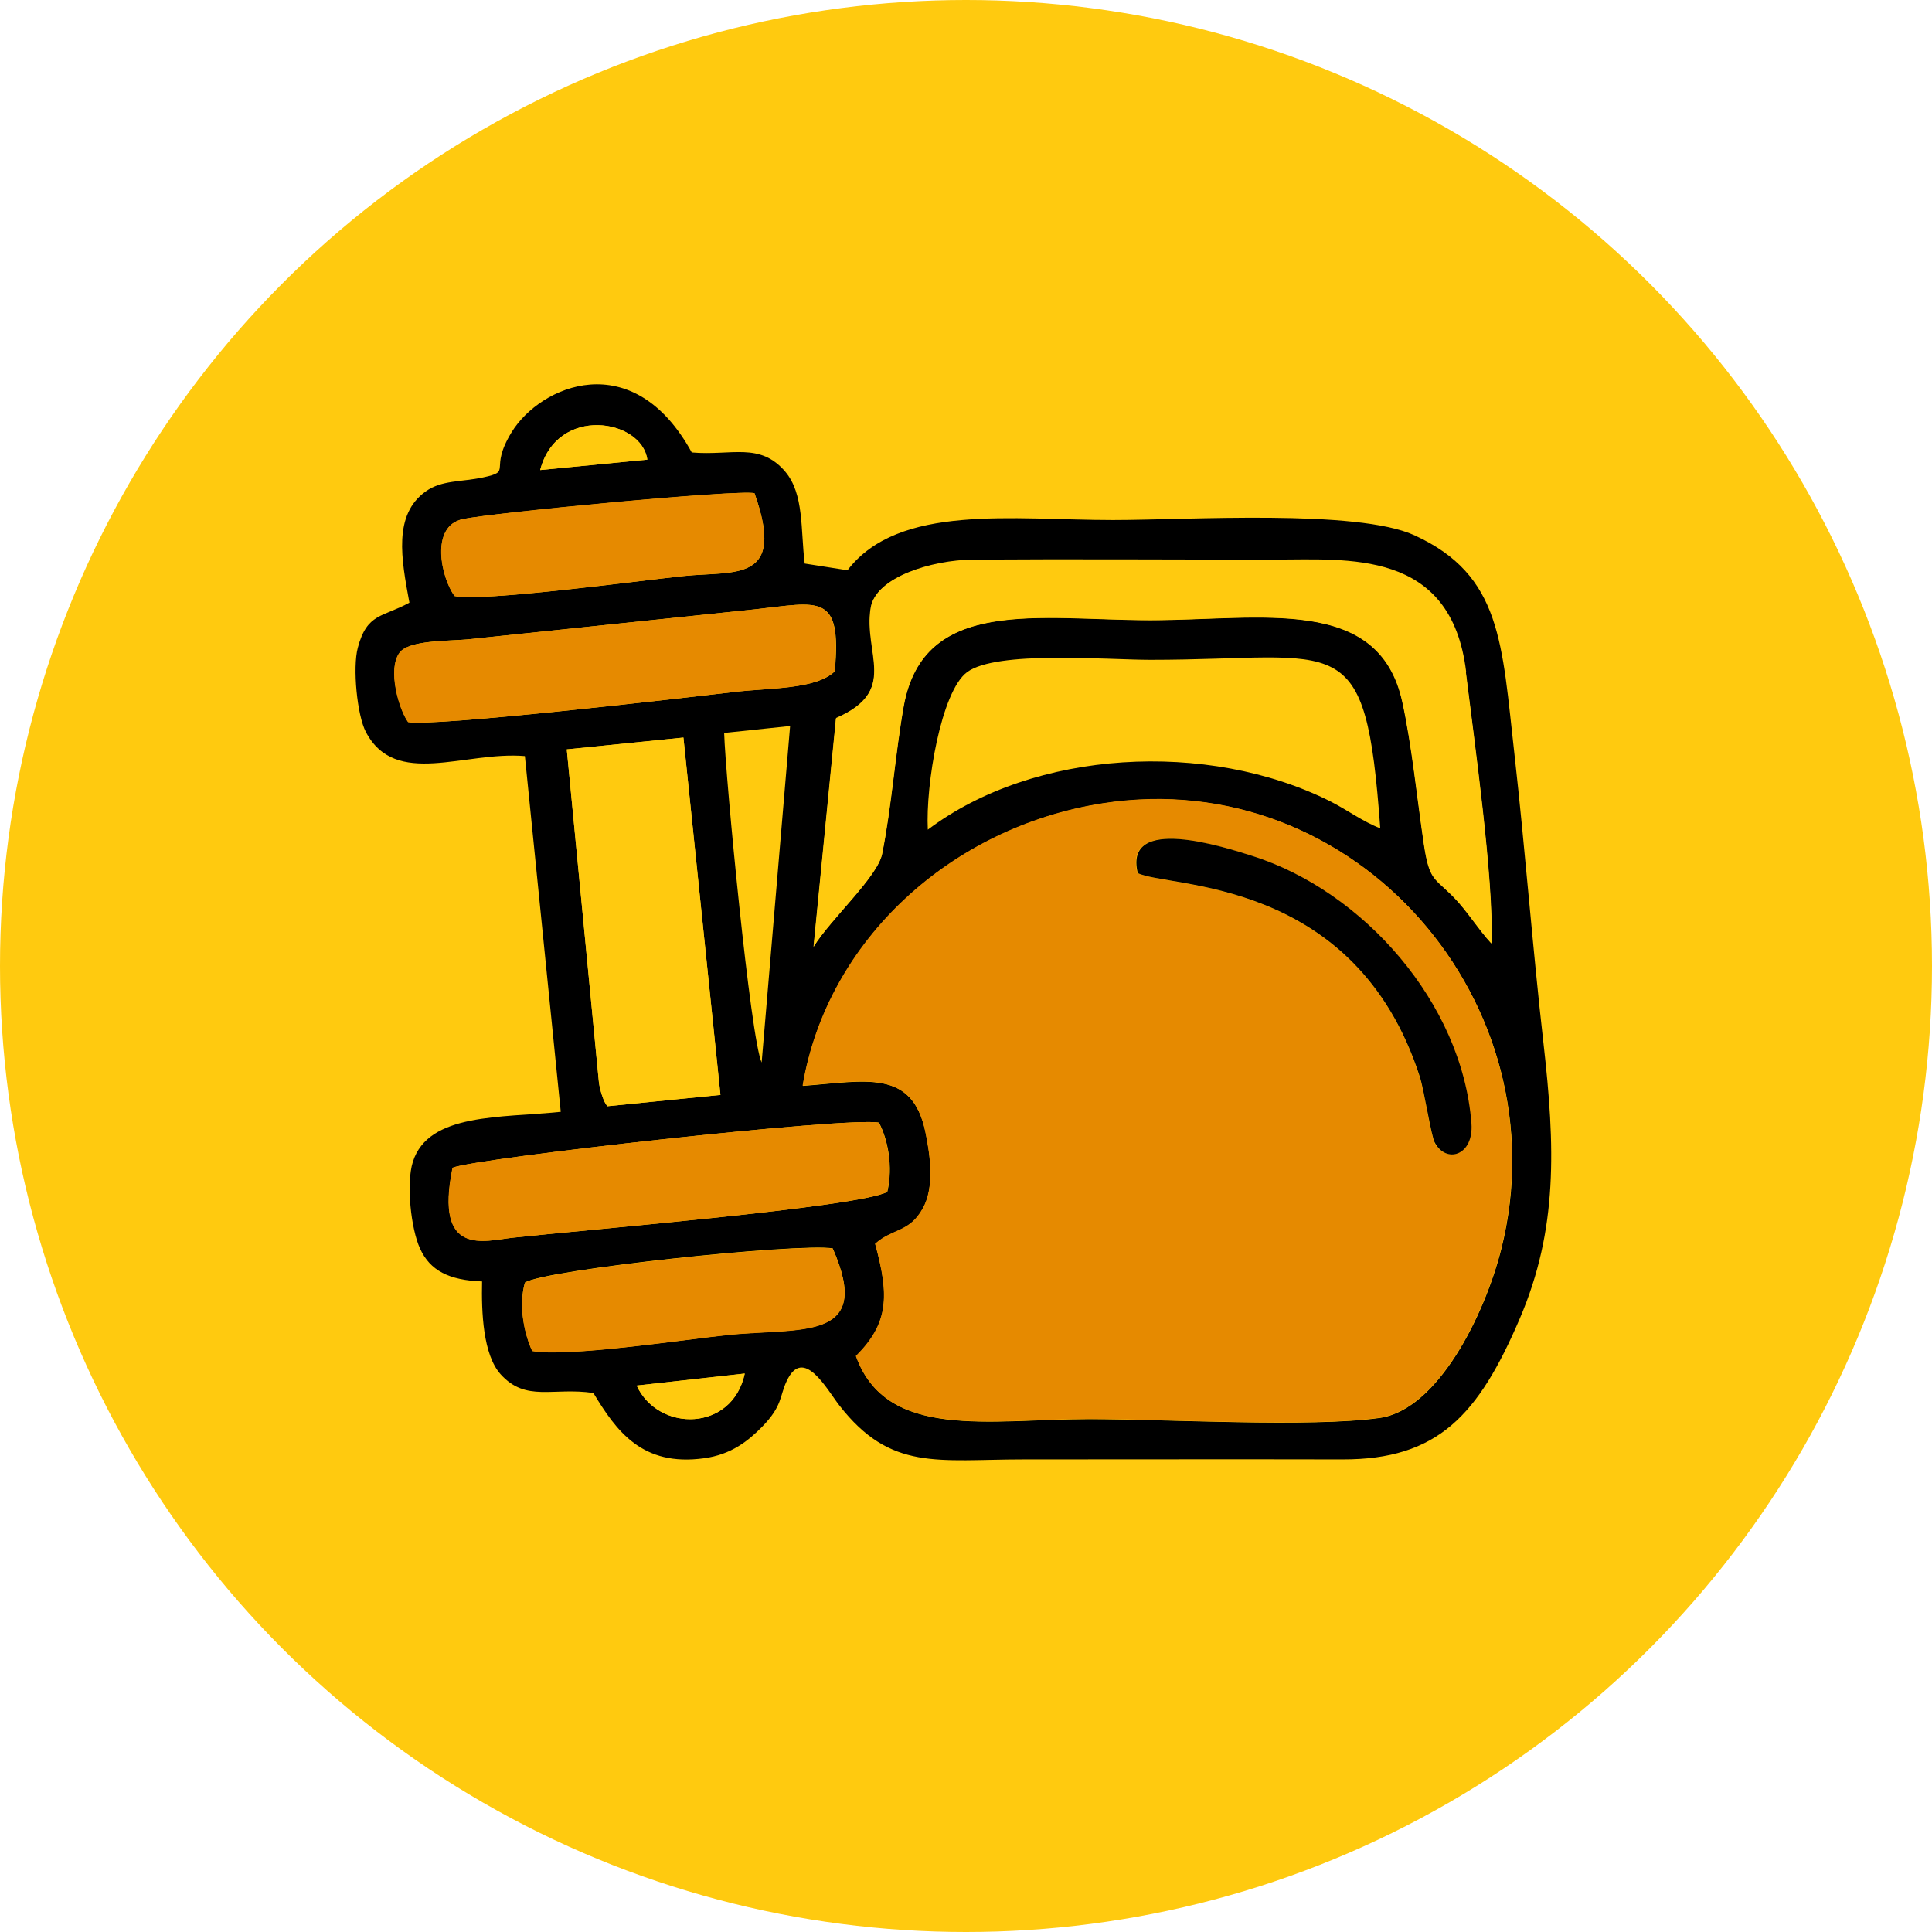 <?xml version="1.0" encoding="UTF-8"?> <!-- Creator: CorelDRAW 2019 (64-Bit) --> <svg xmlns="http://www.w3.org/2000/svg" xmlns:xlink="http://www.w3.org/1999/xlink" xmlns:xodm="http://www.corel.com/coreldraw/odm/2003" xml:space="preserve" width="20.532mm" height="20.532mm" style="shape-rendering:geometricPrecision; text-rendering:geometricPrecision; image-rendering:optimizeQuality; fill-rule:evenodd; clip-rule:evenodd" viewBox="0 0 83.48 83.48"> <defs> <style type="text/css"> <![CDATA[ .fil1 {fill:black} .fil2 {fill:#E68A00} .fil0 {fill:#FFCA0F} ]]> </style> </defs> <g id="Слой_x0020_1">  <circle class="fil0" cx="41.74" cy="41.74" r="41.74"></circle> <g id="_87402122128"> <path class="fil1" d="M27.51 59.87l4.67 -0.52c-0.54,2.52 -3.73,2.55 -4.67,0.52zm-4.51 -1.49c-0.32,-0.7 -0.61,-1.9 -0.32,-2.96 0.83,-0.56 11.8,-1.72 13.3,-1.48 1.79,4.06 -1.41,3.41 -4.55,3.74 -1.85,0.2 -6.91,0.97 -8.43,0.69zm-3.45 -7.92c1.01,-0.42 17.13,-2.22 18.43,-1.95 0.38,0.71 0.62,1.9 0.36,2.99 -1.2,0.66 -13.08,1.64 -16.18,1.98 -1.23,0.13 -3.39,0.85 -2.6,-3.02zm15.14 -3.55c1.06,-6.29 6.44,-11.17 12.95,-12.19 10.98,-1.71 19.89,8.67 17.23,19.25 -0.71,2.83 -2.74,6.95 -5.26,7.3 -2.98,0.42 -9.22,0.05 -12.54,0.05 -4.3,0 -8.77,0.94 -10.08,-2.72 1.4,-1.4 1.46,-2.57 0.83,-4.85 0.76,-0.68 1.48,-0.48 2.06,-1.53 0.5,-0.9 0.33,-2.27 0.11,-3.31 -0.58,-2.74 -2.6,-2.19 -5.29,-1.99zm-5.16 -15.04l1.6 15.44 -4.89 0.49c-0.11,-0.17 -0.13,-0.19 -0.24,-0.51 -0.05,-0.13 -0.1,-0.37 -0.12,-0.51l-1.39 -14.4 5.04 -0.51zm10.56 3.98c-0.1,-1.93 0.57,-5.98 1.7,-6.81 1.28,-0.94 6.01,-0.53 7.92,-0.53 8.31,0 9.29,-1.54 9.93,7.28 -0.74,-0.28 -1.42,-0.79 -2.15,-1.16 -5.32,-2.67 -12.82,-2.24 -17.4,1.22zm-5.95 -4.48l-1.23 14.54c-0.48,-1.01 -1.56,-12.3 -1.62,-14.24l2.85 -0.3zm-16.5 -0.17c-0.38,-0.51 -0.91,-2.26 -0.37,-3 0.4,-0.54 2.08,-0.5 2.91,-0.57l12.43 -1.3c2.77,-0.3 3.78,-0.76 3.46,2.68 -0.83,0.79 -2.81,0.7 -4.35,0.89 -2.45,0.29 -13,1.51 -14.08,1.3zm45.7 -2.16c0.36,2.95 1.21,8.93 1.11,11.72 -0.58,-0.62 -1.04,-1.39 -1.61,-1.98 -0.86,-0.88 -1.07,-0.71 -1.31,-2.32 -0.29,-1.95 -0.52,-4.28 -0.93,-6.14 -1.01,-4.63 -6.1,-3.53 -10.89,-3.53 -4.79,0 -9.8,-1.05 -10.66,3.73 -0.37,2.09 -0.52,4.32 -0.93,6.37 -0.2,1 -2.21,2.8 -2.96,4.01l0.97 -9.88c2.74,-1.19 1.18,-2.81 1.51,-4.79 0.22,-1.3 2.63,-2.03 4.38,-2.05 4.31,-0.03 8.64,0 12.95,0 3.27,0 7.73,-0.48 8.38,4.84zm-43.7 -3.29c-0.57,-0.78 -1.07,-3.02 0.36,-3.32 1.28,-0.27 11.86,-1.28 12.6,-1.12 1.38,3.89 -0.84,3.35 -3.07,3.58 -1.98,0.21 -8.79,1.13 -9.9,0.86zm3.7 -5.44c0.74,-2.81 4.39,-2.21 4.63,-0.45l-4.63 0.45zm-5.65 5.73c-1.16,0.64 -1.83,0.44 -2.23,1.95 -0.23,0.86 -0.03,2.92 0.35,3.64 1.28,2.43 4.26,0.82 6.87,1.04l1.55 15.37c-2.57,0.27 -5.72,0.04 -6.39,2.16 -0.3,0.94 -0.08,2.91 0.31,3.75 0.43,0.95 1.25,1.37 2.68,1.42 -0.03,1.34 0.04,3.16 0.8,4.01 1.1,1.22 2.26,0.55 4.01,0.81 0.99,1.64 2.1,3.19 4.78,2.82 1.18,-0.16 1.91,-0.75 2.51,-1.36 0.89,-0.91 0.75,-1.32 1.06,-1.97 0.72,-1.55 1.74,0.36 2.28,1.05 2.22,2.85 4.23,2.33 7.98,2.33 4.58,0 9.17,-0.01 13.75,0 4.13,0.01 5.88,-1.91 7.67,-6.09 1.65,-3.86 1.53,-7.42 1.02,-11.91 -0.47,-4.12 -0.79,-8.37 -1.25,-12.45 -0.55,-4.84 -0.55,-7.75 -4.32,-9.48 -2.49,-1.14 -9.78,-0.66 -13.03,-0.66 -4.34,0 -9.26,-0.72 -11.47,2.17l-1.85 -0.29c-0.18,-1.46 -0.02,-3 -0.84,-3.97 -1.1,-1.29 -2.32,-0.68 -4.04,-0.83 -2.55,-4.65 -6.55,-2.88 -7.78,-0.88 -1.02,1.66 0.07,1.68 -1.24,1.96 -0.94,0.2 -1.78,0.11 -2.47,0.6 -1.42,1.01 -1.06,2.92 -0.71,4.81z"></path> <path class="fil2" d="M61.98 49.36c-0.15,-0.28 -0.44,-2.23 -0.64,-2.83 -2.8,-8.7 -10.91,-8.13 -12.2,-8.81 -0.61,-2.53 3.71,-1.13 4.97,-0.73 4.74,1.51 9.05,6.31 9.45,11.56 0.11,1.39 -1.1,1.74 -1.59,0.81zm-27.29 -2.45c2.7,-0.2 4.72,-0.74 5.29,1.99 0.22,1.04 0.4,2.41 -0.11,3.31 -0.58,1.05 -1.29,0.85 -2.06,1.53 0.63,2.28 0.57,3.45 -0.83,4.85 1.31,3.66 5.78,2.72 10.08,2.72 3.32,0 9.56,0.37 12.54,-0.05 2.52,-0.35 4.55,-4.47 5.26,-7.3 2.66,-10.58 -6.25,-20.97 -17.23,-19.25 -6.52,1.02 -11.89,5.9 -12.95,12.19z"></path> <path class="fil0" d="M36.12 31.03l-0.97 9.88c0.75,-1.21 2.76,-3.01 2.96,-4.01 0.41,-2.05 0.56,-4.28 0.93,-6.37 0.85,-4.78 5.87,-3.73 10.66,-3.73 4.79,0 9.88,-1.1 10.89,3.53 0.41,1.86 0.64,4.19 0.93,6.14 0.24,1.61 0.45,1.44 1.31,2.32 0.57,0.59 1.03,1.35 1.61,1.98 0.1,-2.79 -0.75,-8.78 -1.11,-11.72 -0.65,-5.33 -5.11,-4.84 -8.38,-4.84 -4.31,0 -8.64,-0.04 -12.95,-0 -1.74,0.01 -4.16,0.75 -4.38,2.05 -0.33,1.98 1.24,3.6 -1.51,4.79z"></path> <path class="fil0" d="M24.49 32.38l1.39 14.4c0.02,0.14 0.08,0.38 0.12,0.51 0.11,0.33 0.13,0.34 0.24,0.51l4.89 -0.49 -1.6 -15.44 -5.04 0.51z"></path> <path class="fil2" d="M19.55 50.46c-0.79,3.87 1.37,3.16 2.6,3.02 3.1,-0.34 14.98,-1.32 16.18,-1.98 0.26,-1.1 0.02,-2.28 -0.36,-2.99 -1.3,-0.27 -17.42,1.53 -18.43,1.95z"></path> <path class="fil2" d="M17.63 31.2c1.07,0.21 11.62,-1.01 14.08,-1.3 1.54,-0.18 3.52,-0.1 4.35,-0.89 0.32,-3.44 -0.69,-2.98 -3.46,-2.68l-12.43 1.3c-0.83,0.08 -2.51,0.03 -2.91,0.57 -0.54,0.74 -0.01,2.49 0.37,3z"></path> <path class="fil2" d="M23 58.38c1.51,0.28 6.58,-0.5 8.43,-0.69 3.14,-0.33 6.34,0.32 4.55,-3.74 -1.5,-0.24 -12.47,0.92 -13.3,1.48 -0.29,1.06 -0.01,2.25 0.32,2.96z"></path> <path class="fil2" d="M19.63 25.75c1.11,0.27 7.91,-0.65 9.9,-0.86 2.23,-0.24 4.45,0.31 3.07,-3.58 -0.74,-0.17 -11.32,0.84 -12.6,1.12 -1.44,0.3 -0.94,2.55 -0.36,3.32z"></path> <path class="fil1" d="M49.15 37.72c1.28,0.67 9.4,0.11 12.2,8.81 0.19,0.6 0.49,2.55 0.64,2.83 0.49,0.94 1.69,0.58 1.59,-0.81 -0.4,-5.25 -4.71,-10.05 -9.45,-11.56 -1.26,-0.4 -5.58,-1.8 -4.97,0.73z"></path> <path class="fil0" d="M23.34 20.31l4.63 -0.45c-0.24,-1.76 -3.9,-2.36 -4.63,0.45z"></path> <path class="fil0" d="M27.51 59.87c0.94,2.03 4.14,2 4.67,-0.52l-4.67 0.52z"></path> </g> </g> </svg> 